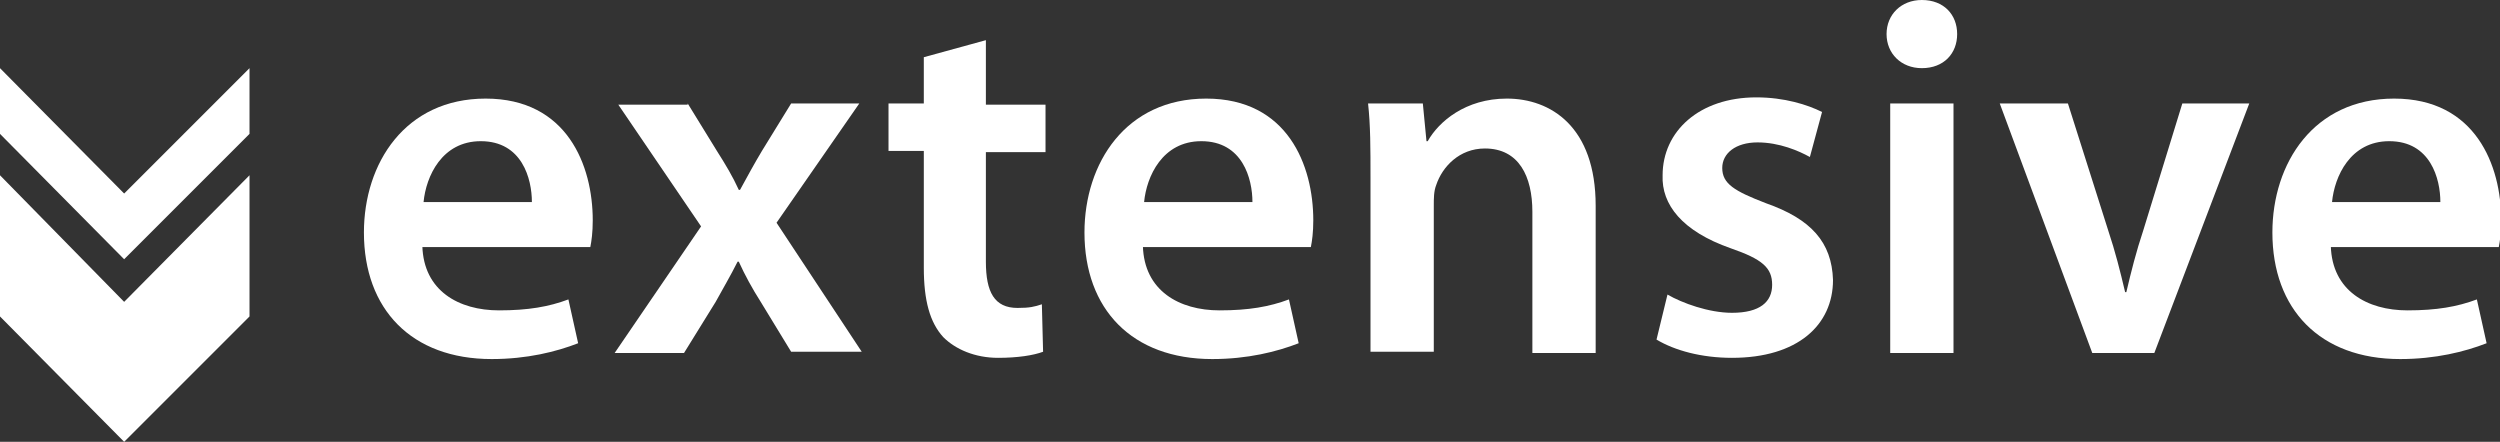 <?xml version="1.0" encoding="utf-8"?>
<!-- Generator: Adobe Illustrator 24.0.2, SVG Export Plug-In . SVG Version: 6.00 Build 0)  -->
<svg version="1.1" id="Layer_1" xmlns="http://www.w3.org/2000/svg" xmlns:xlink="http://www.w3.org/1999/xlink" x="0px" y="0px"
	 viewBox="0 0 205.4 36.3" style="enable-background:new 0 0 205.4 36.3;" xml:space="preserve">
<rect x="0" y="0" width="205.4" height="36.3" fill="#333333" stroke="none"/>
<style type="text/css">
	.st0{fill:#FFFFFF;}
</style>
<g>
	<path class="st0" d="M34.7,20.2c0.1,3.7,3,5.3,6.3,5.3c2.4,0,4.1-0.3,5.7-0.9l0.8,3.6c-1.8,0.7-4.2,1.3-7.1,1.3
		c-6.6,0-10.5-4.1-10.5-10.4c0-5.7,3.4-11,10-11c6.7,0,8.8,5.5,8.8,10c0,1-0.1,1.7-0.2,2.2H34.7z M43.7,16.6c0-1.9-0.8-5-4.2-5
		c-3.2,0-4.5,2.9-4.7,5H43.7z"/>
	<path class="st0" d="M56.5,8.5l2.4,3.9c0.7,1.1,1.3,2.1,1.8,3.2h0.1c0.6-1.1,1.2-2.2,1.8-3.2L65,8.5h5.6l-6.8,9.8l7,10.6h-5.8
		l-2.5-4.1c-0.7-1.1-1.3-2.2-1.8-3.3h-0.1c-0.6,1.2-1.2,2.2-1.8,3.3L56.2,29h-5.7l7.1-10.4l-6.8-10H56.5z"/>
	<path class="st0" d="M81,3.3v5.3h4.9v3.9H81v9c0,2.5,0.7,3.8,2.6,3.8c1,0,1.4-0.1,2-0.3l0.1,3.9c-0.8,0.3-2.1,0.5-3.7,0.5
		c-1.9,0-3.5-0.7-4.5-1.7c-1.1-1.2-1.6-3-1.6-5.7v-9.6H73V8.5h2.9V4.7L81,3.3z"/>
	<path class="st0" d="M93.9,20.2c0.1,3.7,3,5.3,6.3,5.3c2.4,0,4.1-0.3,5.7-0.9l0.8,3.6c-1.8,0.7-4.2,1.3-7.1,1.3
		c-6.6,0-10.5-4.1-10.5-10.4c0-5.7,3.4-11,10-11c6.7,0,8.8,5.5,8.8,10c0,1-0.1,1.7-0.2,2.2H93.9z M102.9,16.6c0-1.9-0.8-5-4.2-5
		c-3.2,0-4.5,2.9-4.7,5H102.9z"/>
	<path class="st0" d="M112.6,14.6c0-2.4,0-4.3-0.2-6.1h4.5l0.3,3.1h0.1c0.9-1.6,3.1-3.5,6.5-3.5c3.6,0,7.3,2.3,7.3,8.8V29h-5.2V17.4
		c0-2.9-1.1-5.2-3.9-5.2c-2.1,0-3.5,1.5-4,3c-0.2,0.5-0.2,1.1-0.2,1.7v12h-5.2V14.6z"/>
	<path class="st0" d="M137,24.2c1.2,0.7,3.4,1.5,5.3,1.5c2.3,0,3.3-0.9,3.3-2.3c0-1.4-0.8-2.1-3.4-3c-4-1.4-5.7-3.6-5.6-6
		c0-3.6,3-6.4,7.7-6.4c2.3,0,4.2,0.6,5.4,1.2l-1,3.7c-0.9-0.5-2.5-1.2-4.3-1.2c-1.8,0-2.9,0.9-2.9,2.1c0,1.3,1,1.9,3.6,2.9
		c3.7,1.3,5.4,3.2,5.5,6.3c0,3.7-2.9,6.4-8.3,6.4c-2.5,0-4.7-0.6-6.2-1.5L137,24.2z"/>
	<path class="st0" d="M160.8,2.8c0,1.6-1.1,2.8-2.9,2.8c-1.7,0-2.9-1.2-2.9-2.8c0-1.6,1.2-2.8,2.9-2.8C159.7,0,160.8,1.2,160.8,2.8z
		 M155.3,29V8.5h5.2V29H155.3z"/>
	<path class="st0" d="M169.9,8.5l3.3,10.4c0.6,1.8,1,3.4,1.4,5.1h0.1c0.4-1.7,0.8-3.3,1.4-5.1l3.2-10.4h5.5L177,29h-5.1l-7.6-20.5
		H169.9z"/>
	<path class="st0" d="M191.5,20.2c0.1,3.7,3,5.3,6.3,5.3c2.4,0,4.1-0.3,5.7-0.9l0.8,3.6c-1.8,0.7-4.2,1.3-7.1,1.3
		c-6.6,0-10.5-4.1-10.5-10.4c0-5.7,3.4-11,10-11c6.7,0,8.8,5.5,8.8,10c0,1-0.1,1.7-0.2,2.2H191.5z M200.5,16.6c0-1.9-0.8-5-4.2-5
		c-3.2,0-4.5,2.9-4.7,5H200.5z"/>
</g>
<polygon class="st0" points="10.2,15.9 0,5.6 0,11 10.2,21.3 20.5,11 20.5,5.6 "/>
<polygon class="st0" points="10.2,24.8 0,14.4 0,26 10.2,36.3 20.5,26 20.5,14.4 "/>
</svg>
